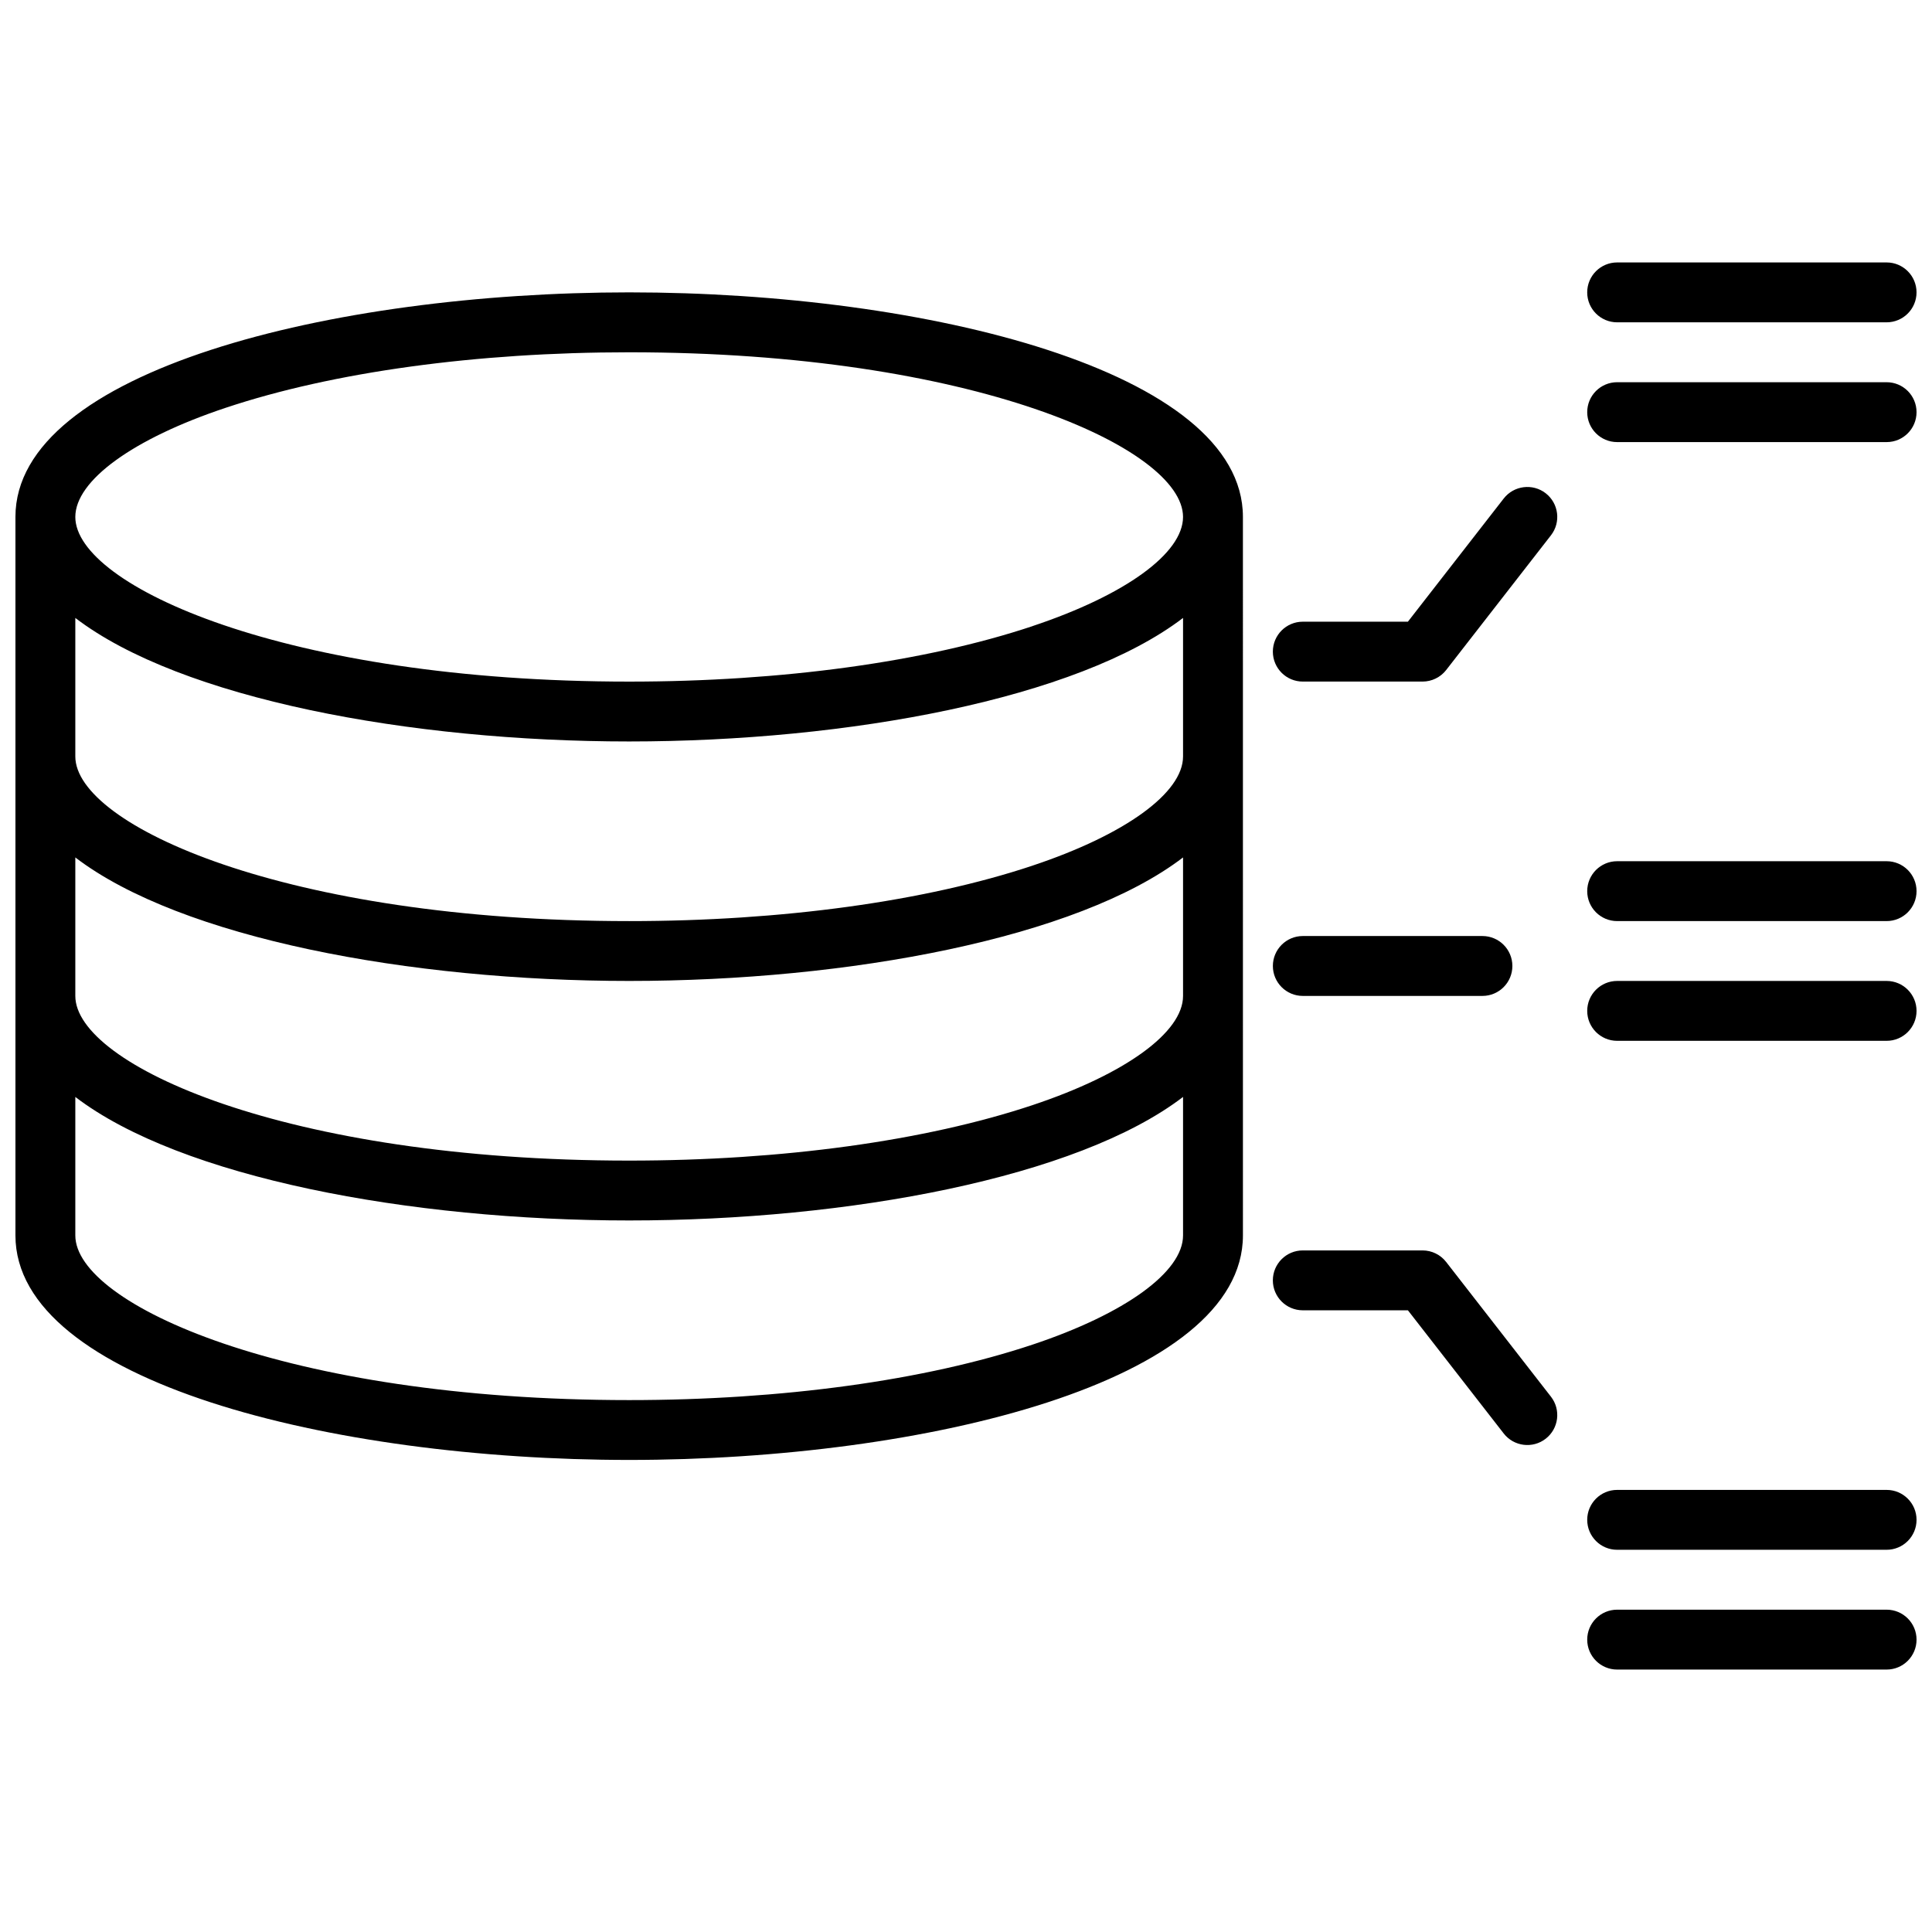 <?xml version="1.0" encoding="UTF-8"?>
<!-- Uploaded to: SVG Find, www.svgrepo.com, Generator: SVG Find Mixer Tools -->
<svg width="800px" height="800px" version="1.1" viewBox="144 144 512 512" xmlns="http://www.w3.org/2000/svg">
 <defs>
  <clipPath id="g">
   <path d="m148.09 221h325.91v310h-325.91z"/>
  </clipPath>
  <clipPath id="f">
   <path d="m564 213h87.902v17h-87.902z"/>
  </clipPath>
  <clipPath id="e">
   <path d="m564 245h87.902v17h-87.902z"/>
  </clipPath>
  <clipPath id="d">
   <path d="m564 372h87.902v17h-87.902z"/>
  </clipPath>
  <clipPath id="c">
   <path d="m564 403h87.902v17h-87.902z"/>
  </clipPath>
  <clipPath id="b">
   <path d="m564 570h87.902v17h-87.902z"/>
  </clipPath>
  <clipPath id="a">
   <path d="m564 538h87.902v17h-87.902z"/>
  </clipPath>
 </defs>
 <g clip-path="url(#g)">
  <path d="m310.74 221.48c-78.852 0-162.65 20.852-162.65 59.504v190.41c0 38.652 83.797 59.504 162.65 59.504 78.848 0 162.65-20.855 162.65-59.504l-0.004-190.41c0-38.652-83.797-59.504-162.64-59.504zm106.89 278.86c-28.434 9.48-66.395 14.699-106.89 14.699-90.938 0-146.78-25.418-146.78-43.637v-36.703c27.984 21.406 88.703 32.734 146.78 32.734 58.074 0 118.8-11.328 146.78-32.734v36.703c-0.004 9.648-15.289 20.734-39.891 28.938zm0-63.469c-28.434 9.48-66.395 14.699-106.89 14.699-90.938 0-146.78-25.418-146.78-43.637v-36.703c27.98 21.402 88.699 32.73 146.78 32.73 58.074 0 118.79-11.328 146.78-32.73v36.703c0 9.645-15.285 20.73-39.887 28.934zm0-63.469c-28.434 9.48-66.395 14.699-106.89 14.699-90.938 0-146.78-25.418-146.78-43.637v-36.703c27.984 21.406 88.703 32.734 146.78 32.734 58.074-0.004 118.79-11.332 146.78-32.738v36.703c0 9.645-15.285 20.734-39.887 28.934zm0-63.469c-28.434 9.48-66.395 14.699-106.89 14.699-90.938 0-146.78-25.418-146.78-43.637 0-9.648 15.285-20.738 39.887-28.938 28.438-9.48 66.395-14.699 106.89-14.699 90.941 0 146.78 25.418 146.78 43.637-0.004 9.641-15.289 20.727-39.891 28.926z"/>
 </g>
 <g clip-path="url(#f)">
  <path d="m572.56 229.42h71.406c4.383 0 7.934-3.555 7.934-7.934 0-4.383-3.551-7.934-7.934-7.934h-71.406c-4.383 0-7.934 3.551-7.934 7.934 0 4.379 3.551 7.934 7.934 7.934z"/>
 </g>
 <g clip-path="url(#e)">
  <path d="m643.97 245.29h-71.406c-4.383 0-7.934 3.551-7.934 7.934s3.551 7.934 7.934 7.934h71.406c4.383 0 7.934-3.551 7.934-7.934s-3.551-7.934-7.934-7.934z"/>
 </g>
 <g clip-path="url(#d)">
  <path d="m643.97 372.23h-71.406c-4.383 0-7.934 3.551-7.934 7.934 0 4.383 3.551 7.934 7.934 7.934h71.406c4.383 0 7.934-3.551 7.934-7.934 0-4.383-3.551-7.934-7.934-7.934z"/>
 </g>
 <g clip-path="url(#c)">
  <path d="m643.97 403.96h-71.406c-4.383 0-7.934 3.555-7.934 7.934 0 4.383 3.551 7.934 7.934 7.934h71.406c4.383 0 7.934-3.551 7.934-7.934 0-4.379-3.551-7.934-7.934-7.934z"/>
 </g>
 <path d="m553.63 274.72c-3.461-2.684-8.441-2.059-11.133 1.395l-25.387 32.637-27.855 0.004c-4.383 0-7.934 3.551-7.934 7.934 0 4.383 3.551 7.934 7.934 7.934h31.734c2.449 0 4.758-1.133 6.262-3.062l27.77-35.703c2.691-3.461 2.066-8.445-1.391-11.137z"/>
 <g clip-path="url(#b)">
  <path d="m643.97 570.58h-71.406c-4.383 0-7.934 3.555-7.934 7.938 0 4.379 3.551 7.934 7.934 7.934h71.406c4.383 0 7.934-3.555 7.934-7.934 0-4.383-3.551-7.938-7.934-7.938z"/>
 </g>
 <g clip-path="url(#a)">
  <path d="m643.97 538.84h-71.406c-4.383 0-7.934 3.551-7.934 7.934 0 4.383 3.551 7.934 7.934 7.934h71.406c4.383 0 7.934-3.551 7.934-7.934 0-4.383-3.551-7.934-7.934-7.934z"/>
 </g>
 <path d="m527.25 478.44c-1.5-1.934-3.812-3.066-6.262-3.066h-31.734c-4.383 0-7.934 3.555-7.934 7.934 0 4.383 3.551 7.934 7.934 7.934h27.855l25.387 32.637v0.004c2.691 3.457 7.676 4.082 11.133 1.391 3.457-2.691 4.082-7.676 1.391-11.133z"/>
 <path d="m489.26 407.93h47.605-0.004c4.383 0 7.934-3.555 7.934-7.938 0-4.379-3.551-7.934-7.934-7.934h-47.602c-4.383 0-7.934 3.555-7.934 7.934 0 4.383 3.551 7.938 7.934 7.938z"/>
</svg>